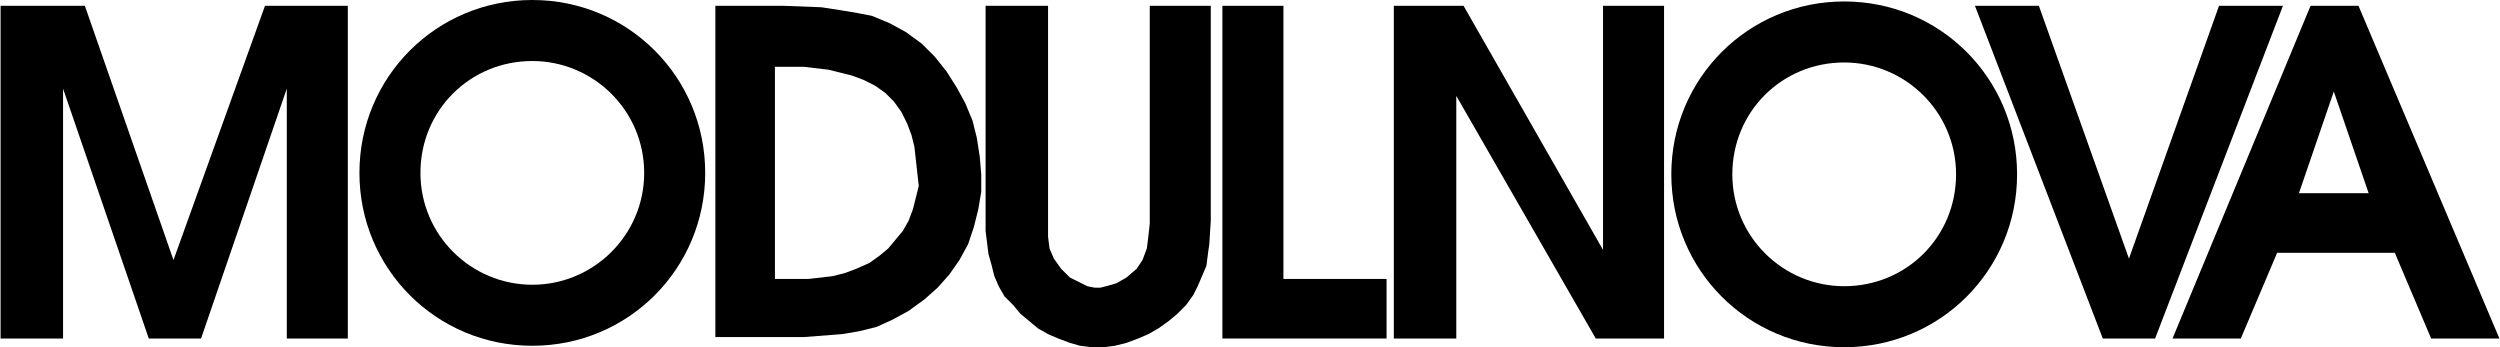 <svg xmlns="http://www.w3.org/2000/svg" width="936" height="130" viewBox="0 0 936 130" fill="none"><path d="M0.22 126.735H23.609V33.179L55.701 126.735H75.282L107.374 33.179V126.735H130.219V2.175H99.215L64.948 97.363L31.768 2.175H0.22V126.735Z" fill="black"></path><path d="M343.984 69.623L342.896 73.974L341.808 78.326L340.176 82.677L338.001 86.485L335.281 89.748L332.561 93.012L329.298 95.731L325.49 98.451L320.595 100.627L316.243 102.259L311.892 103.346L307.54 103.89L302.645 104.434H293.398H292.854H291.766H290.679H290.135V103.89V102.802V101.171V99.539V97.363V92.468V86.485V79.957V65.271V50.585V44.058V38.075V33.179V29.916V28.284V26.652V25.564V25.02H291.766H301.013L310.26 26.108L314.612 27.196L318.963 28.284L323.314 29.916L327.666 32.092L331.473 34.811L334.737 38.075L337.457 41.882L339.632 46.234L341.264 50.585L342.352 54.937L342.896 59.832L343.44 64.727L343.984 69.623ZM366.829 58.744L365.741 51.673L364.109 45.146L361.39 38.619L358.126 32.635L354.318 26.652L349.967 21.213L345.072 16.317L339.088 11.966L333.105 8.702L326.578 5.983L321.139 4.895L314.612 3.807L307.54 2.719L293.398 2.175H292.31H291.223H289.591H285.239H280.344H275.449H271.097H269.465H268.377H267.833V2.719V3.807V5.439V7.615V10.334V13.598V17.405V21.757V26.108V31.004V41.338V52.761V64.183V75.606V87.028V97.363V102.259V107.154V111.505V115.313V118.576V121.296V123.472V125.104V126.192H268.377H270.009H271.641H275.992H280.888H285.783H290.135H291.766H292.854H293.398H293.942H301.013L308.084 125.648L315.155 125.104L321.683 124.016L328.21 122.384L334.193 119.664L340.176 116.401L346.16 112.049L351.055 107.698L355.406 102.802L359.214 97.363L362.477 91.38L364.653 84.853L366.285 78.326L367.373 71.798V65.271L366.829 58.744Z" fill="black"></path><path d="M369.005 2.175V2.719V3.263V3.807V5.439V7.071V8.702V13.054V18.493V24.477V31.004V37.531V51.129V57.656V63.639V69.079V73.43V75.062V76.694V78.326V79.413V79.957V82.133V86.485L369.549 90.836L370.093 95.188L371.181 98.995L372.269 103.346L373.9 107.154L376.076 110.961L379.34 114.225L382.059 117.489L385.323 120.208L388.587 122.928L392.394 125.104L396.202 126.735L400.553 128.367L404.361 129.455L408.712 129.999H413.064L417.415 129.455L421.766 128.367L426.118 126.735L429.925 125.104L433.733 122.928L437.54 120.208L440.804 117.489L444.068 114.225L446.787 110.418L448.419 107.154L450.051 103.346L451.683 99.539L452.227 95.188L452.77 91.38L453.314 82.677V80.501V79.957V79.413V78.87V77.782V76.694V75.062V70.711V65.815V59.832V53.849V26.652V20.669V15.23V10.334V6.527V4.895V3.807V2.719V2.175H452.77H451.683H450.595H447.331H439.716H435.909H432.645H431.557H431.013H430.469V2.719V3.263V4.351V5.439V7.071V10.878V15.774V21.757V27.74V41.338V54.393V60.92V66.359V71.254V75.606V76.694V78.326V79.413V79.957V80.501V81.589V83.765L429.925 88.66L429.381 93.012L427.75 97.363L426.662 98.995L425.574 100.627L421.766 103.89L417.959 106.066L414.151 107.154L411.976 107.698H409.8L407.08 107.154L404.905 106.066L402.729 104.978L400.553 103.89L398.921 102.259L397.29 100.627L394.57 96.819L392.938 93.012L392.394 88.66V84.853V81.045V79.957V79.413V78.87V77.782V76.694V72.886V67.991V62.552V56.568V50.041V36.443V29.916V23.389V17.949V12.51V8.159V6.527V4.895V3.807V2.719V2.175H391.85H391.306H390.218H389.131H385.323H377.708H373.9H371.181H370.093H369.549H369.005Z" fill="black"></path><path d="M457.666 126.735H519.13V104.434H480.511V2.175H457.666V126.735Z" fill="black"></path><path d="M521.849 126.735H545.238V35.899L597.456 126.735H623.02V2.175H600.175V93.556L547.958 2.175H521.849V126.735Z" fill="black"></path><path d="M787.287 126.735H806.869L854.735 2.175H830.802L797.078 96.819L763.354 2.175H739.421L787.287 126.735Z" fill="black"></path><path d="M860.718 72.342L873.773 34.267L886.827 72.342H860.718ZM883.02 2.175H865.07L813.396 126.735H838.961L852.559 94.644H896.618L910.216 126.735H935.781L883.02 2.175Z" fill="black"></path><path d="M199.298 0C163.399 0 134.57 28.828 134.57 64.728C134.57 100.627 163.399 129.456 199.298 129.456C235.198 129.456 264.026 100.627 264.026 64.728C264.026 28.828 235.198 0 199.298 0ZM199.298 106.61C176.453 106.61 157.415 88.117 157.415 64.728C157.415 41.339 175.909 22.845 199.298 22.845C222.143 22.845 241.181 41.339 241.181 64.728C241.181 88.117 222.143 106.61 199.298 106.61Z" fill="black"></path><path d="M690.468 0.544C654.569 0.544 625.74 29.373 625.74 65.272C625.74 101.172 654.569 130 690.468 130C726.367 130 755.196 101.172 755.196 65.272C755.196 29.373 726.367 0.544 690.468 0.544ZM690.468 107.155C667.623 107.155 648.585 88.661 648.585 65.272C648.585 41.883 667.079 23.39 690.468 23.39C713.313 23.39 732.351 41.883 732.351 65.272C732.351 88.661 713.857 107.155 690.468 107.155Z" fill="black"></path></svg>